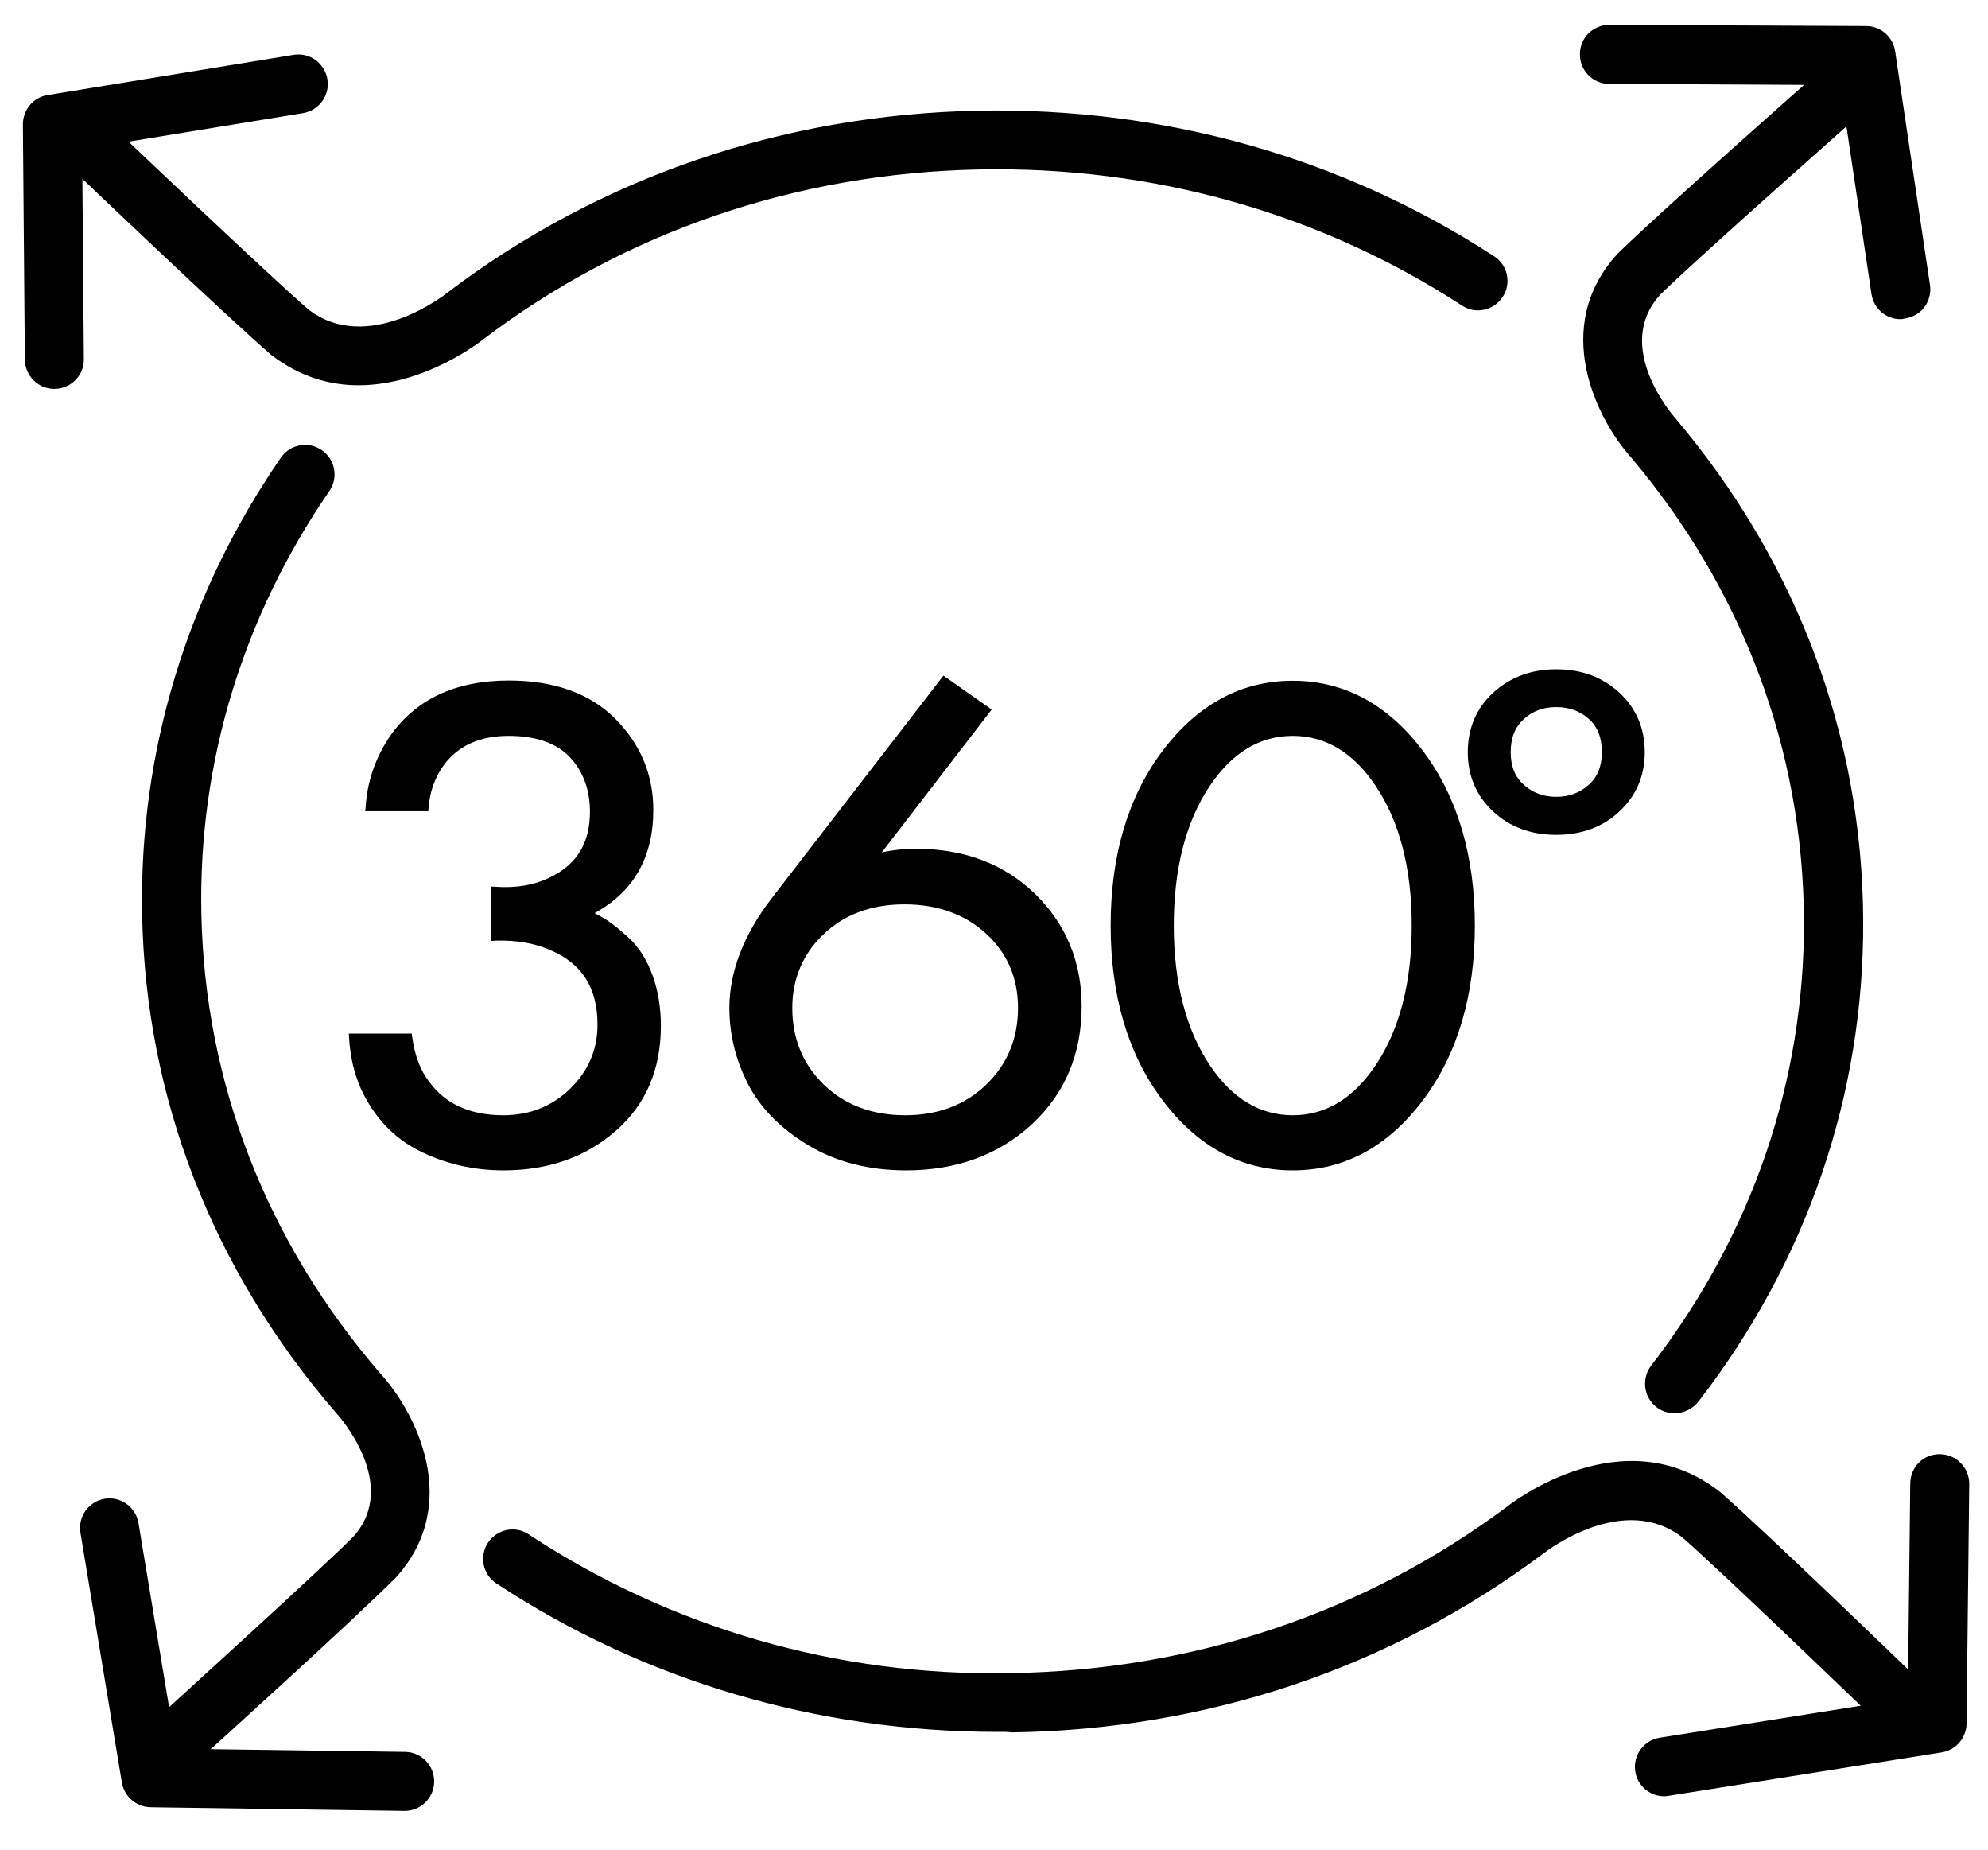 <?xml version="1.0" encoding="utf-8"?>
<!-- Generator: Adobe Illustrator 23.1.1, SVG Export Plug-In . SVG Version: 6.00 Build 0)  -->
<svg version="1.1" id="Layer_1" xmlns="http://www.w3.org/2000/svg" xmlns:xlink="http://www.w3.org/1999/xlink" x="0px" y="0px"
	 viewBox="0 0 81.55 75.89" style="enable-background:new 0 0 81.55 75.89;" xml:space="preserve">
<g>
	<g>
		<g>
			<path d="M14.71,15.8c-1.16,0-2.4-0.33-3.59-1.25c-1.78-1.53-7.78-7.25-8.03-7.49C2.61,6.6,2.59,5.84,3.05,5.36
				c0.46-0.48,1.23-0.5,1.71-0.04c0.06,0.06,6.2,5.91,7.89,7.37c2.44,1.89,5.65-0.64,5.68-0.67c6.24-4.74,13.77-7.32,21.79-7.48
				c7.62-0.15,14.93,1.91,21.17,5.97c0.56,0.36,0.72,1.11,0.35,1.67c-0.37,0.56-1.12,0.72-1.67,0.35
				c-5.83-3.79-12.66-5.72-19.8-5.58c-7.51,0.15-14.54,2.56-20.35,6.97C19.71,14.01,17.43,15.8,14.71,15.8z"/>
		</g>
		<g>
			<path d="M2.23,15.95c-0.66,0-1.2-0.53-1.21-1.2L0.94,5.1c0-0.6,0.43-1.11,1.01-1.2l10.09-1.65c0.66-0.11,1.28,0.34,1.39,1
				c0.11,0.66-0.34,1.28-1,1.39L3.37,6.12l0.07,8.61c0.01,0.67-0.53,1.21-1.2,1.22C2.24,15.95,2.23,15.95,2.23,15.95z"/>
		</g>
	</g>
	<g>
		<g>
			<path d="M7.38,72.47c-0.33,0-0.66-0.13-0.9-0.4c-0.45-0.49-0.41-1.26,0.08-1.71c0.06-0.06,6.36-5.77,7.93-7.33
				c1.93-2.15-0.59-4.96-0.7-5.08c-5.08-5.87-7.82-12.94-7.96-20.47c-0.12-6.66,1.85-13.13,5.69-18.71
				c0.38-0.55,1.13-0.69,1.68-0.31c0.55,0.38,0.69,1.13,0.31,1.68C9.96,25.3,8.14,31.28,8.26,37.43c0.13,6.96,2.67,13.5,7.35,18.91
				c1.41,1.54,3.38,5.3,0.64,8.35c-1.65,1.66-7.8,7.23-8.06,7.46C7.96,72.37,7.67,72.47,7.38,72.47z"/>
		</g>
		<g>
			<path d="M16.6,74.27c-0.01,0-0.01,0-0.02,0L6.18,74.12c-0.58-0.01-1.08-0.43-1.18-1.01L3.3,62.86c-0.11-0.66,0.34-1.28,0.99-1.39
				c0.66-0.11,1.28,0.34,1.39,0.99l1.54,9.26l9.4,0.13c0.67,0.01,1.2,0.56,1.19,1.23C17.8,73.74,17.26,74.27,16.6,74.27z"/>
		</g>
	</g>
	<g>
		<g>
			<path d="M40.93,71.03c-7.41,0-14.51-2.1-20.57-6.09c-0.56-0.37-0.71-1.12-0.34-1.67c0.37-0.56,1.12-0.71,1.67-0.34
				c5.8,3.82,12.65,5.83,19.76,5.69c7.51-0.11,14.56-2.48,20.4-6.85c0.17-0.13,4.75-3.69,8.71-0.58c1.77,1.54,7.73,7.29,7.98,7.54
				c0.48,0.46,0.49,1.23,0.03,1.71s-1.23,0.49-1.71,0.03c-0.06-0.06-6.17-5.95-7.84-7.41c-2.41-1.88-5.56,0.54-5.69,0.64
				c-6.27,4.7-13.81,7.24-21.83,7.35C41.31,71.02,41.12,71.03,40.93,71.03z"/>
		</g>
		<g>
			<path d="M68.27,73.67c-0.58,0-1.1-0.42-1.19-1.02c-0.1-0.66,0.35-1.28,1-1.38l10.18-1.62l0.1-8.81c0.01-0.67,0.53-1.21,1.22-1.2
				c0.67,0.01,1.2,0.55,1.2,1.22l-0.11,9.83c-0.01,0.59-0.44,1.09-1.02,1.18l-11.19,1.78C68.4,73.66,68.34,73.67,68.27,73.67z"/>
		</g>
	</g>
	<g>
		<g>
			<path d="M68.69,57.96c-0.26,0-0.52-0.08-0.74-0.25c-0.53-0.41-0.62-1.17-0.22-1.7c4.13-5.34,6.3-11.66,6.27-18.27
				c-0.04-6.96-2.49-13.53-7.1-18.99c-1.39-1.55-3.31-5.34-0.54-8.35c1.67-1.64,7.89-7.14,8.16-7.37c0.5-0.44,1.26-0.4,1.71,0.1
				c0.44,0.5,0.4,1.26-0.1,1.71c-0.06,0.06-6.44,5.69-8.02,7.24c-1.96,2.13,0.52,4.97,0.63,5.09c5,5.93,7.65,13.03,7.69,20.56
				c0.04,7.16-2.3,13.99-6.77,19.77C69.41,57.8,69.06,57.96,68.69,57.96z"/>
		</g>
		<g>
			<path d="M77.96,13.09c-0.59,0-1.1-0.43-1.19-1.03l-1.28-8.57l-9.48-0.05c-0.67,0-1.21-0.55-1.2-1.22c0-0.67,0.54-1.2,1.21-1.2
				c0,0,0,0,0.01,0l10.52,0.05c0.6,0,1.1,0.44,1.19,1.03l1.43,9.59c0.1,0.66-0.36,1.28-1.02,1.37
				C78.08,13.08,78.02,13.09,77.96,13.09z"/>
		</g>
	</g>
	<g>
		<g>
			<g>
				<path d="M17.43,33.12h-2.27c0.06-1.01,0.38-1.95,0.95-2.81c1.02-1.49,2.61-2.23,4.76-2.23c1.82,0,3.24,0.51,4.25,1.52
					c1.01,1.01,1.52,2.23,1.52,3.64c0,2-0.88,3.42-2.64,4.24c0.27,0.1,0.53,0.22,0.78,0.39c0.26,0.16,0.57,0.42,0.94,0.76
					c0.37,0.34,0.66,0.82,0.89,1.42c0.23,0.6,0.34,1.28,0.34,2.05c0,1.74-0.6,3.13-1.8,4.18c-1.2,1.05-2.7,1.58-4.5,1.58
					c-1.21,0-2.33-0.26-3.38-0.79c-1.04-0.53-1.82-1.36-2.33-2.51c-0.27-0.61-0.42-1.28-0.46-2h2.27c0.1,0.78,0.35,1.42,0.74,1.92
					c0.7,0.96,1.75,1.43,3.16,1.43c1.12,0,2.08-0.38,2.85-1.13c0.78-0.75,1.17-1.67,1.17-2.74c0-1.57-0.68-2.64-2.03-3.21
					c-0.68-0.3-1.45-0.44-2.33-0.4v-1.89c0.88,0.06,1.66-0.08,2.33-0.4c1.15-0.55,1.72-1.5,1.72-2.84c0-0.94-0.29-1.71-0.86-2.33
					c-0.57-0.62-1.45-0.93-2.64-0.93c-1.15,0-2.03,0.36-2.64,1.09C17.76,31.68,17.49,32.35,17.43,33.12z"/>
				<path d="M20.65,48c-1.23,0-2.39-0.27-3.45-0.8c-1.07-0.54-1.88-1.41-2.41-2.58c-0.27-0.63-0.43-1.32-0.47-2.06l-0.01-0.17h2.58
					l0.02,0.14c0.1,0.75,0.33,1.37,0.7,1.84c0.66,0.91,1.68,1.37,3.04,1.37c1.08,0,2-0.37,2.74-1.09c0.74-0.72,1.12-1.6,1.12-2.62
					c0-1.51-0.63-2.51-1.93-3.06c-0.65-0.29-1.42-0.42-2.26-0.39l-0.17,0.01v-2.23l0.17,0.01c0.85,0.06,1.61-0.07,2.25-0.39
					c1.1-0.53,1.63-1.41,1.63-2.69c0-0.89-0.27-1.64-0.82-2.23c-0.54-0.58-1.39-0.88-2.52-0.88c-1.09,0-1.94,0.35-2.52,1.03
					c-0.45,0.54-0.7,1.19-0.76,1.91l-0.01,0.15h-2.59L15,33.11c0.06-1.04,0.39-2.01,0.98-2.89c1.05-1.53,2.7-2.31,4.89-2.31
					c1.86,0,3.33,0.53,4.36,1.56c1.04,1.04,1.57,2.3,1.57,3.75c0,1.94-0.81,3.36-2.41,4.23c0.16,0.08,0.32,0.17,0.48,0.27
					c0.26,0.17,0.59,0.43,0.96,0.78c0.38,0.36,0.7,0.85,0.93,1.48c0.23,0.62,0.35,1.33,0.35,2.1c0,1.78-0.62,3.23-1.85,4.3
					C24.03,47.46,22.48,48,20.65,48z M14.65,42.7c0.05,0.64,0.2,1.24,0.44,1.78c0.49,1.1,1.25,1.92,2.26,2.43
					c1.02,0.51,2.13,0.77,3.3,0.77c1.75,0,3.23-0.52,4.39-1.54c1.16-1.01,1.74-2.38,1.74-4.06c0-0.74-0.11-1.41-0.33-1.99
					c-0.22-0.58-0.5-1.03-0.85-1.36c-0.36-0.33-0.67-0.58-0.91-0.74c-0.25-0.15-0.5-0.28-0.75-0.37l-0.37-0.13l0.35-0.16
					c1.71-0.8,2.55-2.14,2.55-4.09c0-1.36-0.5-2.55-1.47-3.52c-0.98-0.98-2.37-1.47-4.14-1.47c-2.08,0-3.64,0.73-4.63,2.16
					c-0.52,0.78-0.83,1.64-0.91,2.56h1.95c0.09-0.73,0.36-1.39,0.82-1.95c0.64-0.76,1.57-1.15,2.76-1.15c1.23,0,2.16,0.33,2.76,0.98
					c0.6,0.65,0.9,1.47,0.9,2.44c0,1.4-0.61,2.4-1.81,2.98c-0.65,0.31-1.41,0.45-2.24,0.43v1.56c0.84-0.02,1.59,0.13,2.24,0.42
					c1.41,0.6,2.12,1.73,2.12,3.36c0,1.11-0.41,2.07-1.22,2.85c-0.8,0.78-1.8,1.18-2.97,1.18c-1.46,0-2.57-0.5-3.29-1.5
					c-0.38-0.48-0.63-1.11-0.75-1.85H14.65z"/>
			</g>
			<g>
				<path d="M38.73,27.93l1.72,1.2l-4.7,6.1c0.57-0.17,1.18-0.26,1.81-0.26c1.94,0,3.53,0.6,4.77,1.8s1.86,2.7,1.86,4.5
					c0,1.91-0.66,3.48-1.98,4.71c-1.32,1.23-3,1.85-5.05,1.85c-1.51,0-2.83-0.34-3.94-1.02c-1.12-0.68-1.92-1.5-2.41-2.46
					c-0.49-0.96-0.74-1.97-0.74-3.02c0-1.45,0.56-2.91,1.69-4.38L38.73,27.93z M37.13,45.89c1.39,0,2.54-0.43,3.44-1.3
					c0.9-0.87,1.35-1.95,1.35-3.25c0-1.28-0.46-2.33-1.37-3.17s-2.06-1.25-3.45-1.25s-2.53,0.42-3.42,1.26s-1.34,1.89-1.34,3.15
					c0,1.3,0.45,2.38,1.34,3.25S35.72,45.89,37.13,45.89z"/>
				<path d="M37.17,48c-1.54,0-2.89-0.35-4.03-1.04c-1.14-0.69-1.97-1.54-2.47-2.53c-0.5-0.98-0.75-2.02-0.75-3.09
					c0-1.48,0.58-2.99,1.72-4.48l7.06-9.15l1.98,1.39l-4.51,5.86c0.45-0.1,0.92-0.15,1.4-0.15c1.98,0,3.62,0.62,4.89,1.85
					c1.26,1.23,1.91,2.78,1.91,4.61c0,1.95-0.68,3.57-2.03,4.83C40.98,47.36,39.24,48,37.17,48z M38.76,28.15l-6.87,8.9
					c-1.1,1.43-1.65,2.88-1.65,4.28c0,1.02,0.24,2.01,0.72,2.95c0.48,0.93,1.27,1.74,2.35,2.4c1.08,0.66,2.38,0.99,3.86,0.99
					c2,0,3.66-0.61,4.94-1.8c1.28-1.19,1.93-2.74,1.93-4.59c0-1.74-0.61-3.22-1.81-4.38c-1.2-1.17-2.77-1.76-4.66-1.76
					c-0.62,0-1.21,0.08-1.76,0.25l-0.48,0.14l4.9-6.36L38.76,28.15z M37.13,46.05c-1.45,0-2.65-0.45-3.57-1.35
					c-0.92-0.9-1.38-2.03-1.38-3.37c0-1.3,0.47-2.4,1.39-3.27c0.92-0.87,2.11-1.3,3.53-1.3c1.43,0,2.62,0.43,3.56,1.29
					c0.94,0.86,1.42,1.96,1.42,3.28c0,1.34-0.47,2.47-1.4,3.37C39.76,45.6,38.56,46.05,37.13,46.05z M37.1,37.09
					c-1.34,0-2.46,0.41-3.31,1.22c-0.85,0.8-1.29,1.83-1.29,3.03c0,1.25,0.43,2.3,1.29,3.14c0.85,0.83,1.98,1.26,3.34,1.26
					c1.34,0,2.46-0.42,3.33-1.26c0.86-0.83,1.3-1.89,1.3-3.14c0-1.23-0.44-2.25-1.31-3.05C39.57,37.49,38.45,37.09,37.1,37.09z"/>
			</g>
			<g>
				<path d="M53.03,47.84c-2.09,0-3.84-0.95-5.25-2.86c-1.37-1.85-2.06-4.19-2.06-7.02c0-2.83,0.68-5.17,2.06-7.02
					c1.41-1.91,3.16-2.86,5.25-2.86c2.09,0,3.84,0.96,5.25,2.86c1.37,1.85,2.06,4.19,2.06,7.02c0,2.83-0.69,5.17-2.06,7.02
					C56.87,46.89,55.12,47.84,53.03,47.84z M53.03,30.02c-1.41,0-2.59,0.71-3.53,2.12c-1,1.49-1.5,3.43-1.5,5.81
					c0,2.39,0.5,4.33,1.5,5.81c0.94,1.41,2.12,2.12,3.53,2.12s2.59-0.71,3.53-2.12c1-1.49,1.5-3.43,1.5-5.81
					c0-2.39-0.5-4.33-1.5-5.81C55.62,30.73,54.45,30.02,53.03,30.02z"/>
				<path d="M53.03,48c-2.13,0-3.94-0.99-5.38-2.93c-1.39-1.87-2.09-4.26-2.09-7.11c0-2.85,0.7-5.24,2.09-7.11
					c1.44-1.94,3.25-2.93,5.38-2.93s3.94,0.99,5.38,2.93c1.39,1.87,2.09,4.27,2.09,7.11s-0.7,5.24-2.09,7.11
					C56.97,47.01,55.17,48,53.03,48z M53.03,28.24c-2.02,0-3.75,0.94-5.12,2.8c-1.34,1.81-2.03,4.14-2.03,6.92
					c0,2.78,0.68,5.11,2.03,6.92c1.37,1.86,3.09,2.8,5.12,2.8s3.75-0.94,5.12-2.8c1.34-1.82,2.03-4.14,2.03-6.92
					s-0.68-5.11-2.03-6.92C56.78,29.18,55.06,28.24,53.03,28.24z M53.03,46.05c-1.46,0-2.7-0.74-3.66-2.19
					c-1.02-1.51-1.53-3.49-1.53-5.9c0-2.41,0.51-4.4,1.53-5.9c0.97-1.45,2.2-2.19,3.66-2.19s2.7,0.74,3.66,2.19
					c1.02,1.51,1.53,3.5,1.53,5.9c0,2.41-0.51,4.39-1.53,5.9C55.73,45.32,54.5,46.05,53.03,46.05z M53.03,30.18
					c-1.35,0-2.49,0.69-3.4,2.05c-0.98,1.46-1.48,3.38-1.48,5.73c0,2.34,0.5,4.27,1.48,5.73c0.91,1.36,2.05,2.05,3.4,2.05
					s2.49-0.69,3.4-2.05c0.98-1.46,1.48-3.38,1.48-5.73s-0.5-4.27-1.48-5.73C55.52,30.87,54.38,30.18,53.03,30.18z"/>
			</g>
		</g>
		<g>
			<g>
				<path d="M66.21,33.04c-0.63,0.58-1.42,0.87-2.37,0.87c-0.95,0-1.74-0.29-2.37-0.87c-0.63-0.58-0.94-1.31-0.94-2.19
					c0-0.89,0.31-1.62,0.94-2.2c0.63-0.58,1.42-0.87,2.37-0.87c0.95,0,1.74,0.29,2.37,0.87c0.63,0.58,0.94,1.32,0.94,2.2
					C67.15,31.73,66.84,32.46,66.21,33.04z M65.4,29.25c-0.43-0.38-0.95-0.58-1.56-0.58c-0.61,0-1.13,0.19-1.56,0.58
					c-0.43,0.39-0.64,0.92-0.64,1.59s0.21,1.2,0.65,1.59c0.43,0.38,0.95,0.58,1.55,0.58c0.6,0,1.12-0.19,1.55-0.58
					c0.43-0.38,0.65-0.91,0.65-1.59C66.04,30.17,65.82,29.63,65.4,29.25z"/>
				<path d="M63.84,34.24c-1.03,0-1.91-0.32-2.59-0.96c-0.69-0.64-1.04-1.46-1.04-2.43c0-0.98,0.35-1.8,1.04-2.44
					c0.69-0.63,1.56-0.96,2.59-0.96c1.03,0,1.9,0.32,2.59,0.96c0.69,0.64,1.04,1.46,1.04,2.44c0,0.97-0.35,1.79-1.04,2.43l0,0
					C65.75,33.92,64.87,34.24,63.84,34.24z M63.84,28.1c-0.88,0-1.58,0.26-2.15,0.78c-0.56,0.52-0.83,1.16-0.83,1.97
					c0,0.79,0.27,1.43,0.83,1.95c0.57,0.53,1.27,0.78,2.15,0.78s1.58-0.26,2.15-0.78l0,0c0.56-0.52,0.84-1.16,0.84-1.95
					c0-0.8-0.27-1.44-0.84-1.97C65.42,28.36,64.72,28.1,63.84,28.1z M63.84,33.34c-0.68,0-1.28-0.22-1.77-0.66
					c-0.5-0.45-0.75-1.06-0.75-1.83c0-0.77,0.25-1.38,0.74-1.83c0.49-0.44,1.08-0.67,1.78-0.67c0.69,0,1.29,0.22,1.77,0.66v0
					c0.5,0.45,0.75,1.07,0.75,1.84c0,0.77-0.25,1.38-0.76,1.83C65.12,33.12,64.52,33.34,63.84,33.34z M63.84,29
					c-0.53,0-0.97,0.16-1.34,0.5c-0.36,0.33-0.53,0.77-0.53,1.35c0,0.58,0.18,1.02,0.54,1.34c0.37,0.33,0.81,0.49,1.33,0.49
					s0.96-0.16,1.33-0.49c0.36-0.32,0.54-0.76,0.54-1.34c0-0.59-0.17-1.04-0.53-1.36l0,0C64.81,29.16,64.37,29,63.84,29z"/>
			</g>
		</g>
	</g>
</g>
</svg>
